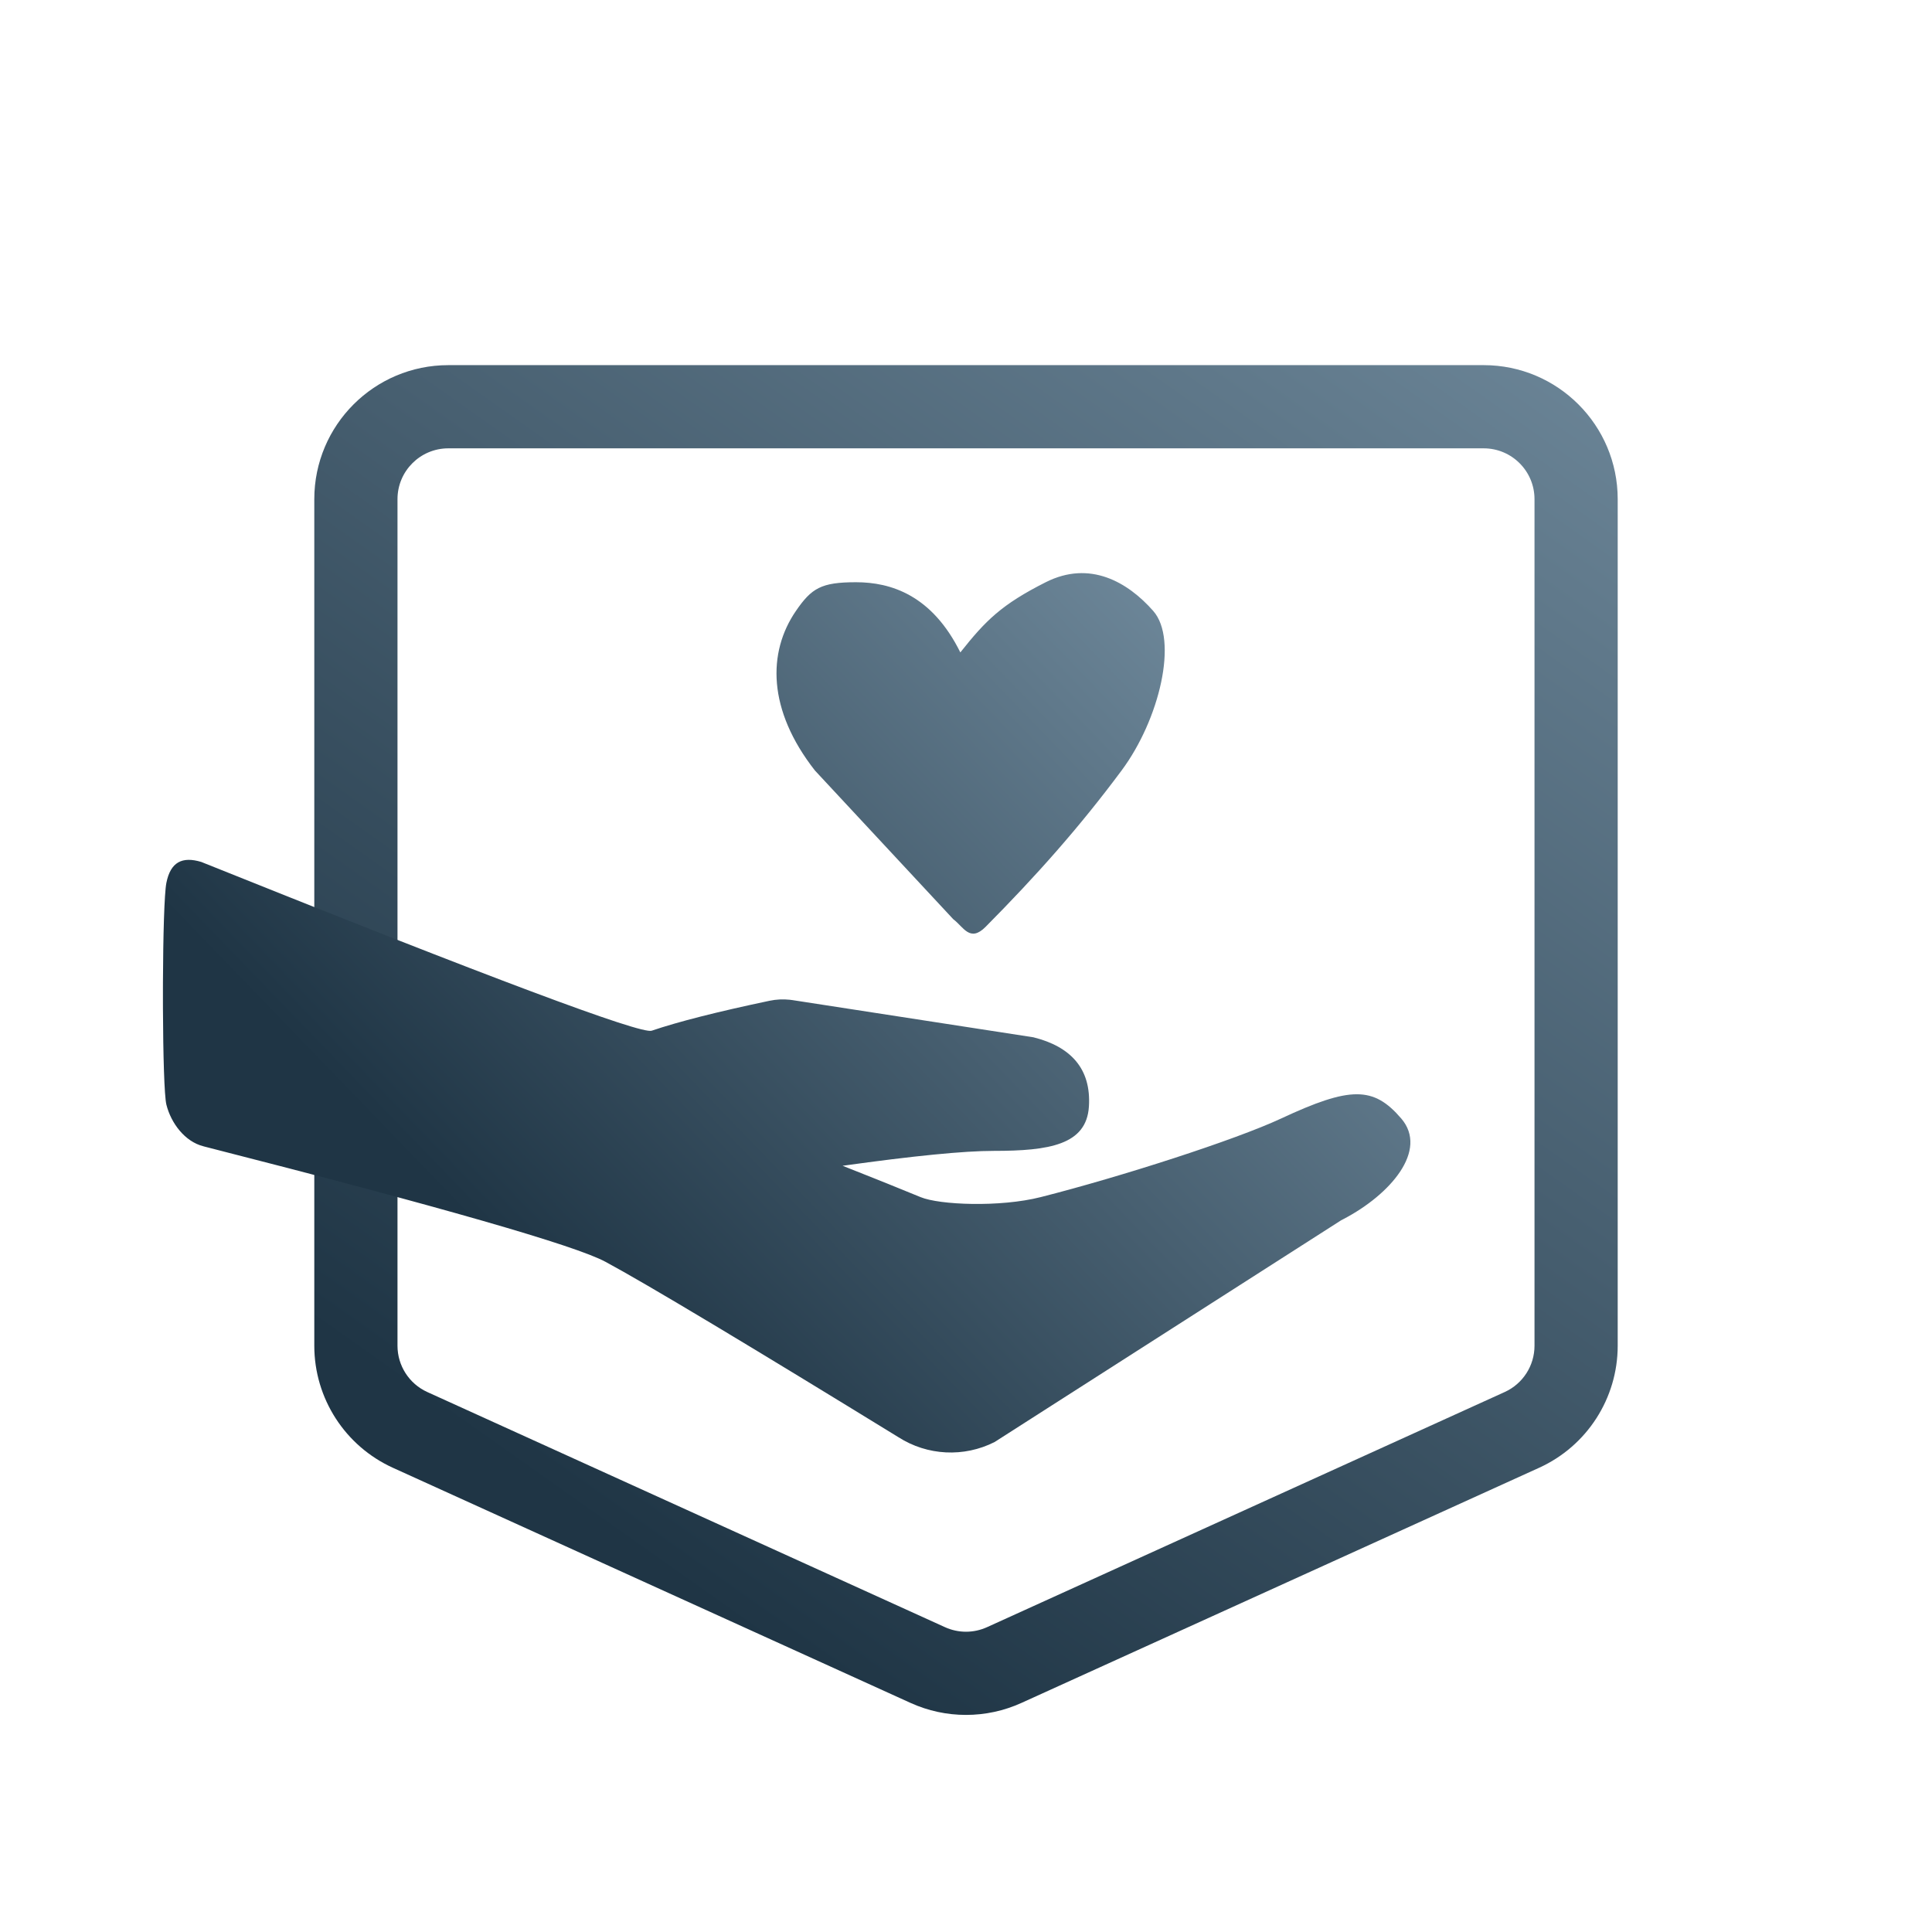 <?xml version="1.0" encoding="UTF-8"?>
<svg width="209px" height="209px" viewBox="0 0 209 209" version="1.1" xmlns="http://www.w3.org/2000/svg" xmlns:xlink="http://www.w3.org/1999/xlink">
    <title>iOS/behavioralhealth non-app grayscale</title>
    <defs>
        <linearGradient x1="109.909%" y1="-44.871%" x2="22.206%" y2="85.776%" id="linearGradient-1">
            <stop stop-color="#88A3B6" offset="0%"></stop>
            <stop stop-color="#1F3545" offset="100%"></stop>
        </linearGradient>
        <linearGradient x1="114.247%" y1="2.856%" x2="20.193%" y2="67.778%" id="linearGradient-2">
            <stop stop-color="#88A3B6" offset="0%"></stop>
            <stop stop-color="#1F3545" offset="100%"></stop>
        </linearGradient>
    </defs>
    <g id="iOS/behavioralhealth-non-app-grayscale" stroke="none" stroke-width="1" fill="none" fill-rule="evenodd">
        <g id="app-icon" transform="translate(17.625, 39.5)" fill-rule="nonzero">
            <path d="M142.875,1.42108547e-14 L30.875,1.42108547e-14 C22.867,1.42108547e-14 16.375,6.492 16.375,14.5 L16.375,106.08 C16.375,111.767 19.7,116.929 24.878,119.282 L80.878,144.719 C84.689,146.449 89.061,146.449 92.872,144.719 L148.872,119.282 C154.05,116.929 157.375,111.767 157.375,106.08 L157.375,14.5 C157.375,6.492 150.883,1.42108547e-14 142.875,1.42108547e-14 Z M30.875,9 L142.875,9 C145.913,9 148.375,11.462 148.375,14.5 L148.375,106.08 C148.375,108.237 147.114,110.195 145.15,111.087 L89.15,136.524 C87.704,137.181 86.046,137.181 84.6,136.524 L28.6,111.087 C26.636,110.195 25.375,108.237 25.375,106.08 L25.375,14.5 C25.375,11.462 27.837,9 30.875,9 Z" id="pocket" fill="url(#linearGradient-1)"></path>
            <path d="M4.154,53.745 L4.392,53.841 C35.541,66.347 51.702,72.4 52.875,72 C55.71,71.034 59.957,69.954 65.618,68.762 C66.341,68.61 67.082,68.573 67.815,68.652 L68.129,68.693 L94.171,72.713 C98.171,73.713 100.437,76.08 100.171,80.213 C99.904,84.347 95.875,85 89.875,85 C86.663,85 81.213,85.537 73.525,86.612 C74.74,87.092 75.847,87.532 76.847,87.931 L78.266,88.498 C79.828,89.125 81.06,89.626 81.964,90.003 C83.989,90.847 90.538,91.123 94.961,90 C103.641,87.796 115.993,83.818 120.961,81.5 C128.461,78 130.961,78 133.961,81.5 C136.914,84.944 132.775,89.732 127.71,92.376 L127.464,92.503 L89.961,116.5 C86.649,118.174 82.699,117.976 79.571,115.978 C71.787,111.196 65.341,107.272 60.234,104.205 L59.438,103.728 C53.949,100.438 50.095,98.195 47.875,97 C44.59,95.231 30.099,91.068 4.401,84.51 L4.375,84.5 C2.375,84 0.875,82 0.375,80 C0.147,79.088 0.023,74.537 0.003,69.618 L0.001,68.896 L0.001,68.896 L0.001,67.478 L0.003,66.737 C0.023,61.804 0.147,57.139 0.375,56 C0.825,53.75 2.085,53.12 4.154,53.745 Z M95.499,23.484 C100.288,21.068 104.392,23.484 107.129,26.59 C109.865,29.697 107.813,38.326 103.708,43.848 C99.121,50.02 94.468,55.243 89,60.76 C87.289,62.486 86.605,60.76 85.501,59.942 L85.501,59.942 L70.528,43.848 C65.397,37.29 65.397,31.077 68.476,26.59 C70.169,24.123 71.212,23.484 74.975,23.484 C78.738,23.484 83.185,24.865 86.263,31.077 C89,27.626 90.71,25.9 95.499,23.484 Z" id="hand-+-heart" fill="url(#linearGradient-2)"></path>
        </g>
    </g>
</svg>